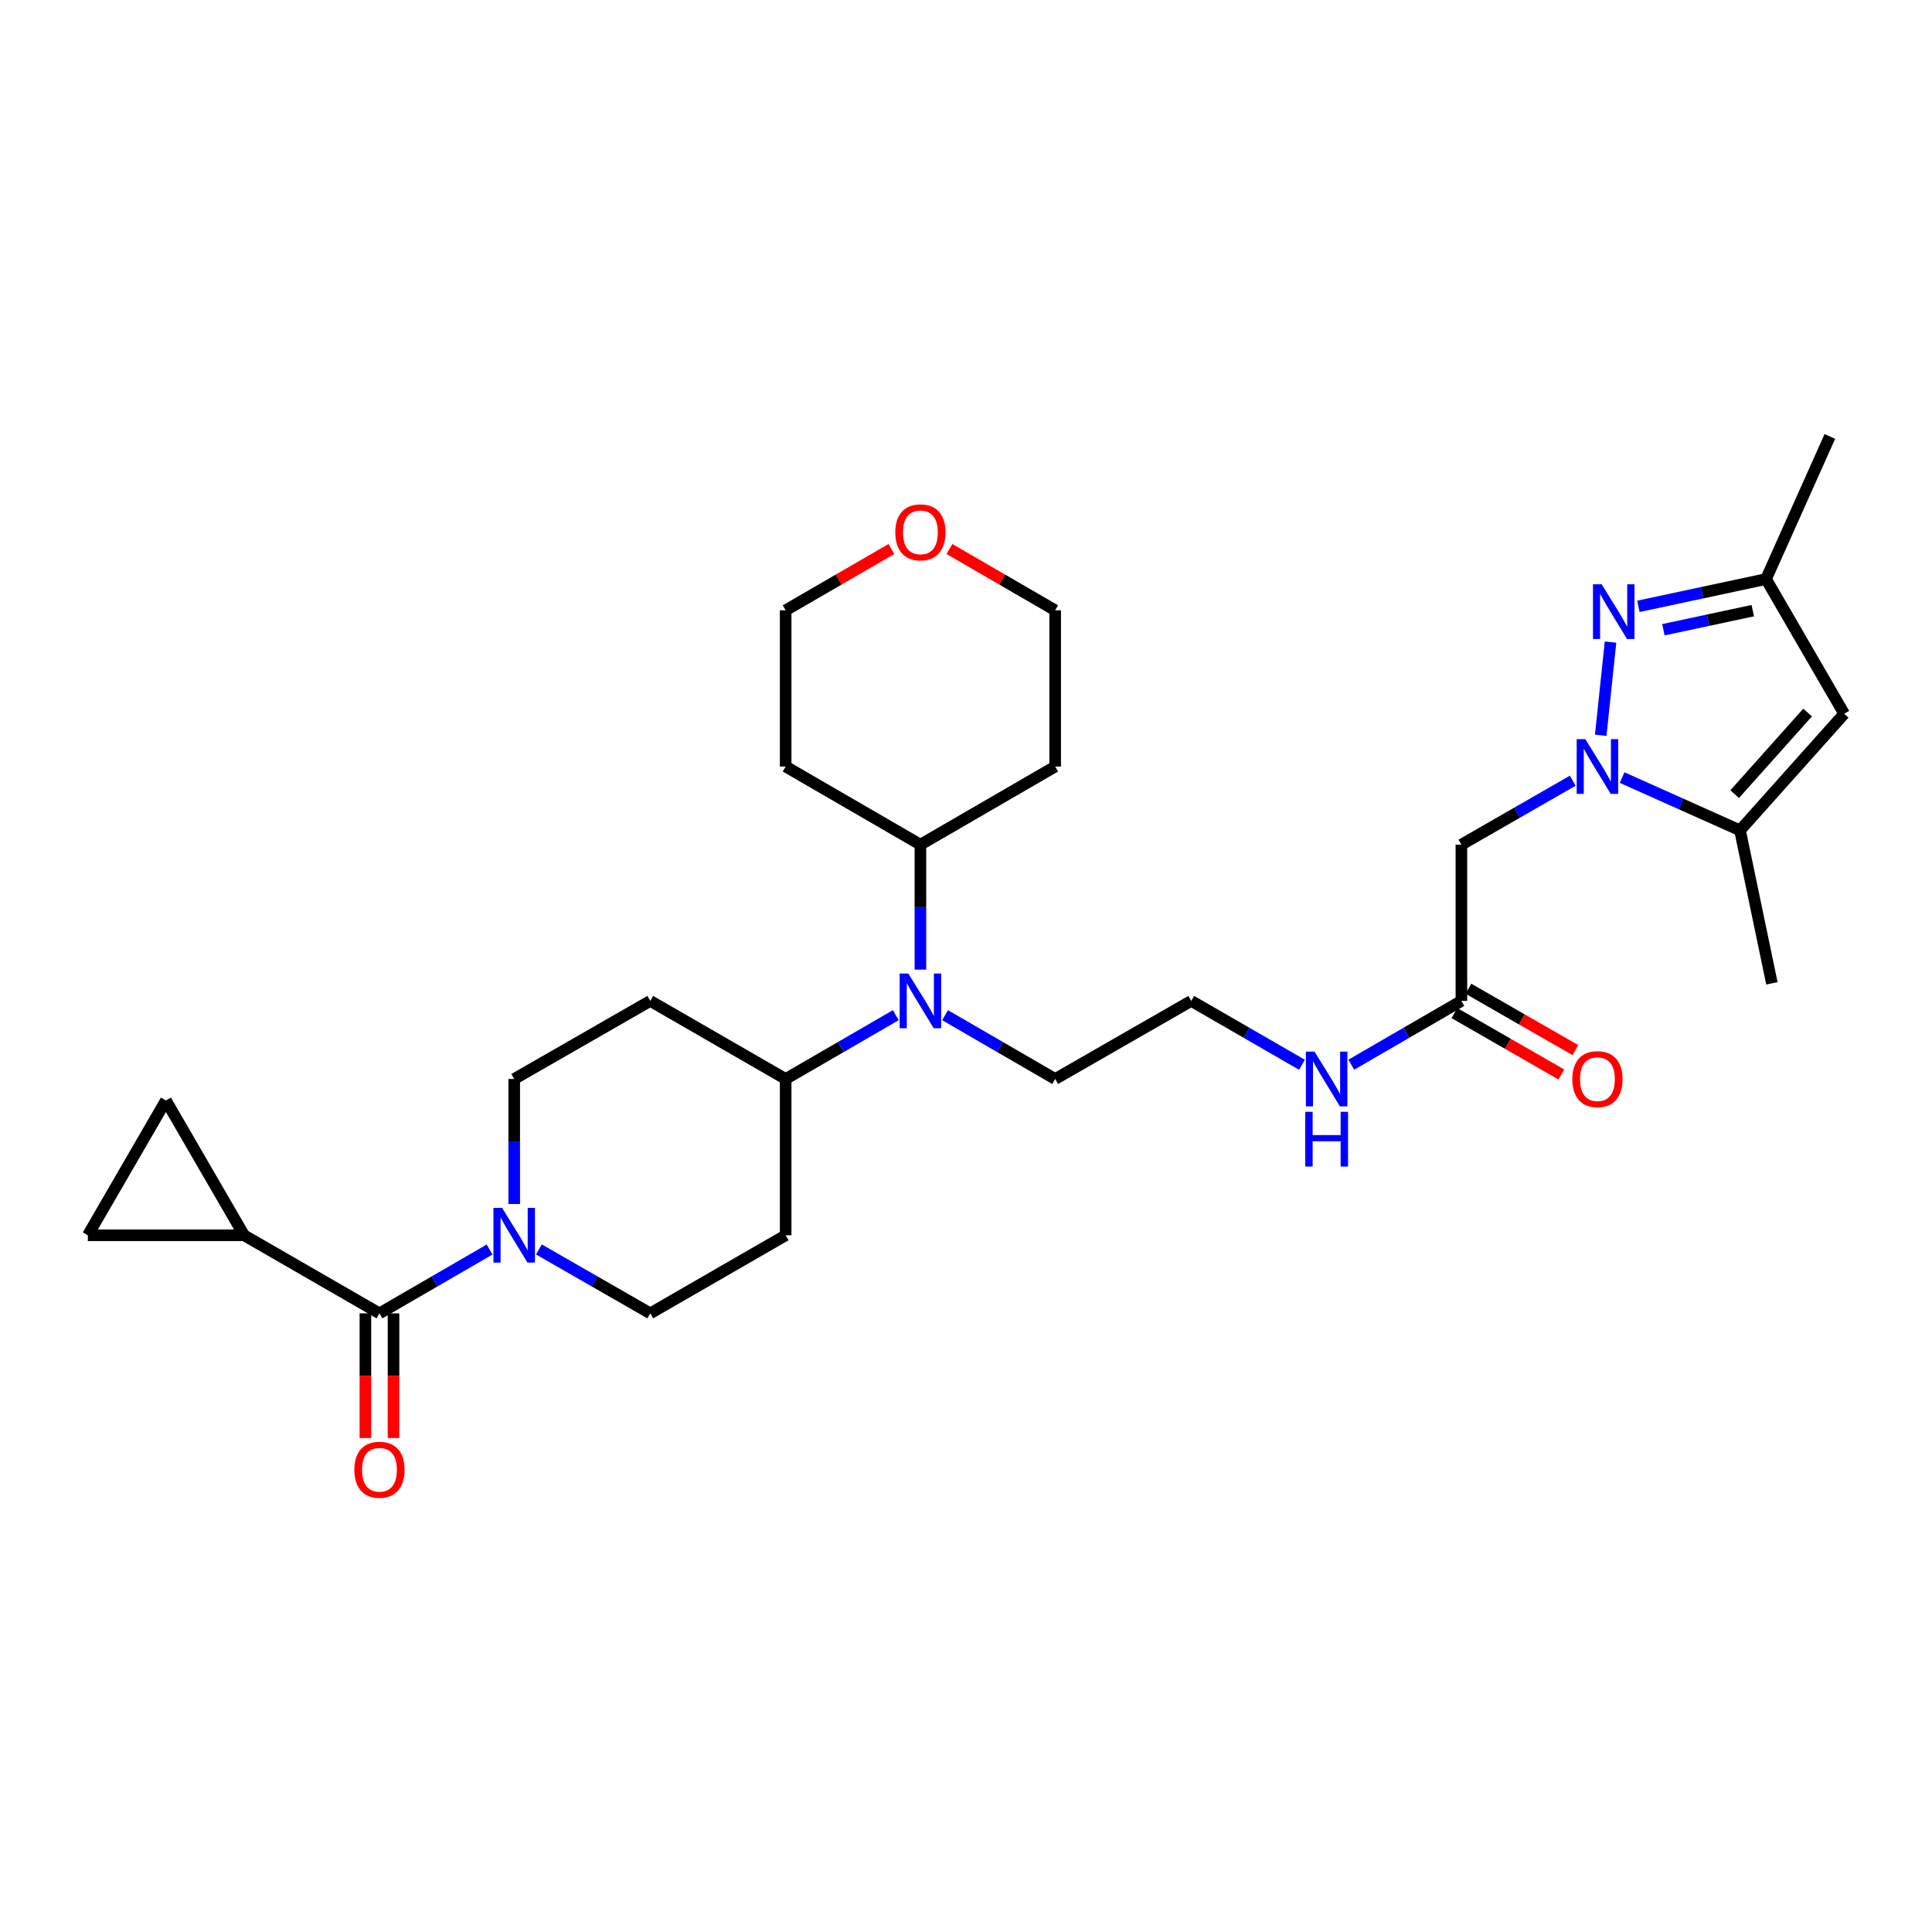 <?xml version='1.0' encoding='iso-8859-1'?>
<svg version='1.1' baseProfile='full'
              xmlns='http://www.w3.org/2000/svg'
                      xmlns:rdkit='http://www.rdkit.org/xml'
                      xmlns:xlink='http://www.w3.org/1999/xlink'
                  xml:space='preserve'
width='1000px' height='1000px' viewBox='0 0 1000 1000'>
<!-- END OF HEADER -->
<rect style='opacity:1.0;fill:#FFFFFF;stroke:none' width='1000' height='1000' x='0' y='0'> </rect>
<path class='bond-0' d='M 828.531,380.582 L 833.608,332.345' style='fill:none;fill-rule:evenodd;stroke:#0000FF;stroke-width:6px;stroke-linecap:butt;stroke-linejoin:miter;stroke-opacity:1' />
<path class='bond-2' d='M 839.59,402.469 L 870.108,416.127' style='fill:none;fill-rule:evenodd;stroke:#0000FF;stroke-width:6px;stroke-linecap:butt;stroke-linejoin:miter;stroke-opacity:1' />
<path class='bond-2' d='M 870.108,416.127 L 900.625,429.784' style='fill:none;fill-rule:evenodd;stroke:#000000;stroke-width:6px;stroke-linecap:butt;stroke-linejoin:miter;stroke-opacity:1' />
<path class='bond-5' d='M 814.059,404.092 L 785.239,420.644' style='fill:none;fill-rule:evenodd;stroke:#0000FF;stroke-width:6px;stroke-linecap:butt;stroke-linejoin:miter;stroke-opacity:1' />
<path class='bond-5' d='M 785.239,420.644 L 756.419,437.196' style='fill:none;fill-rule:evenodd;stroke:#000000;stroke-width:6px;stroke-linecap:butt;stroke-linejoin:miter;stroke-opacity:1' />
<path class='bond-7' d='M 848.023,313.849 L 881.061,306.786' style='fill:none;fill-rule:evenodd;stroke:#0000FF;stroke-width:6px;stroke-linecap:butt;stroke-linejoin:miter;stroke-opacity:1' />
<path class='bond-7' d='M 881.061,306.786 L 914.099,299.724' style='fill:none;fill-rule:evenodd;stroke:#000000;stroke-width:6px;stroke-linecap:butt;stroke-linejoin:miter;stroke-opacity:1' />
<path class='bond-7' d='M 860.976,325.958 L 884.102,321.014' style='fill:none;fill-rule:evenodd;stroke:#0000FF;stroke-width:6px;stroke-linecap:butt;stroke-linejoin:miter;stroke-opacity:1' />
<path class='bond-7' d='M 884.102,321.014 L 907.229,316.07' style='fill:none;fill-rule:evenodd;stroke:#000000;stroke-width:6px;stroke-linecap:butt;stroke-linejoin:miter;stroke-opacity:1' />
<path class='bond-1' d='M 196.409,679.794 L 224.905,663.279' style='fill:none;fill-rule:evenodd;stroke:#000000;stroke-width:6px;stroke-linecap:butt;stroke-linejoin:miter;stroke-opacity:1' />
<path class='bond-1' d='M 224.905,663.279 L 253.401,646.764' style='fill:none;fill-rule:evenodd;stroke:#0000FF;stroke-width:6px;stroke-linecap:butt;stroke-linejoin:miter;stroke-opacity:1' />
<path class='bond-6' d='M 196.409,679.794 L 126.323,639.372' style='fill:none;fill-rule:evenodd;stroke:#000000;stroke-width:6px;stroke-linecap:butt;stroke-linejoin:miter;stroke-opacity:1' />
<path class='bond-17' d='M 189.135,679.794 L 189.135,712.057' style='fill:none;fill-rule:evenodd;stroke:#000000;stroke-width:6px;stroke-linecap:butt;stroke-linejoin:miter;stroke-opacity:1' />
<path class='bond-17' d='M 189.135,712.057 L 189.135,744.321' style='fill:none;fill-rule:evenodd;stroke:#FF0000;stroke-width:6px;stroke-linecap:butt;stroke-linejoin:miter;stroke-opacity:1' />
<path class='bond-17' d='M 203.684,679.794 L 203.684,712.057' style='fill:none;fill-rule:evenodd;stroke:#000000;stroke-width:6px;stroke-linecap:butt;stroke-linejoin:miter;stroke-opacity:1' />
<path class='bond-17' d='M 203.684,712.057 L 203.684,744.321' style='fill:none;fill-rule:evenodd;stroke:#FF0000;stroke-width:6px;stroke-linecap:butt;stroke-linejoin:miter;stroke-opacity:1' />
<path class='bond-4' d='M 900.625,429.784 L 954.545,369.454' style='fill:none;fill-rule:evenodd;stroke:#000000;stroke-width:6px;stroke-linecap:butt;stroke-linejoin:miter;stroke-opacity:1' />
<path class='bond-4' d='M 897.865,411.039 L 935.61,368.808' style='fill:none;fill-rule:evenodd;stroke:#000000;stroke-width:6px;stroke-linecap:butt;stroke-linejoin:miter;stroke-opacity:1' />
<path class='bond-25' d='M 900.625,429.784 L 917.138,508.972' style='fill:none;fill-rule:evenodd;stroke:#000000;stroke-width:6px;stroke-linecap:butt;stroke-linejoin:miter;stroke-opacity:1' />
<path class='bond-3' d='M 278.926,646.701 L 307.754,663.248' style='fill:none;fill-rule:evenodd;stroke:#0000FF;stroke-width:6px;stroke-linecap:butt;stroke-linejoin:miter;stroke-opacity:1' />
<path class='bond-3' d='M 307.754,663.248 L 336.582,679.794' style='fill:none;fill-rule:evenodd;stroke:#000000;stroke-width:6px;stroke-linecap:butt;stroke-linejoin:miter;stroke-opacity:1' />
<path class='bond-32' d='M 266.156,623.19 L 266.156,590.838' style='fill:none;fill-rule:evenodd;stroke:#0000FF;stroke-width:6px;stroke-linecap:butt;stroke-linejoin:miter;stroke-opacity:1' />
<path class='bond-32' d='M 266.156,590.838 L 266.156,558.487' style='fill:none;fill-rule:evenodd;stroke:#000000;stroke-width:6px;stroke-linecap:butt;stroke-linejoin:miter;stroke-opacity:1' />
<path class='bond-30' d='M 954.545,369.454 L 914.099,299.724' style='fill:none;fill-rule:evenodd;stroke:#000000;stroke-width:6px;stroke-linecap:butt;stroke-linejoin:miter;stroke-opacity:1' />
<path class='bond-10' d='M 756.419,437.196 L 756.419,518.065' style='fill:none;fill-rule:evenodd;stroke:#000000;stroke-width:6px;stroke-linecap:butt;stroke-linejoin:miter;stroke-opacity:1' />
<path class='bond-8' d='M 126.323,639.372 L 45.455,639.372' style='fill:none;fill-rule:evenodd;stroke:#000000;stroke-width:6px;stroke-linecap:butt;stroke-linejoin:miter;stroke-opacity:1' />
<path class='bond-9' d='M 126.323,639.372 L 85.885,569.609' style='fill:none;fill-rule:evenodd;stroke:#000000;stroke-width:6px;stroke-linecap:butt;stroke-linejoin:miter;stroke-opacity:1' />
<path class='bond-29' d='M 914.099,299.724 L 947.125,225.919' style='fill:none;fill-rule:evenodd;stroke:#000000;stroke-width:6px;stroke-linecap:butt;stroke-linejoin:miter;stroke-opacity:1' />
<path class='bond-33' d='M 45.455,639.372 L 85.885,569.609' style='fill:none;fill-rule:evenodd;stroke:#000000;stroke-width:6px;stroke-linecap:butt;stroke-linejoin:miter;stroke-opacity:1' />
<path class='bond-19' d='M 752.797,524.374 L 780.487,540.27' style='fill:none;fill-rule:evenodd;stroke:#000000;stroke-width:6px;stroke-linecap:butt;stroke-linejoin:miter;stroke-opacity:1' />
<path class='bond-19' d='M 780.487,540.27 L 808.177,556.167' style='fill:none;fill-rule:evenodd;stroke:#FF0000;stroke-width:6px;stroke-linecap:butt;stroke-linejoin:miter;stroke-opacity:1' />
<path class='bond-19' d='M 760.041,511.756 L 787.731,527.653' style='fill:none;fill-rule:evenodd;stroke:#000000;stroke-width:6px;stroke-linecap:butt;stroke-linejoin:miter;stroke-opacity:1' />
<path class='bond-19' d='M 787.731,527.653 L 815.421,543.55' style='fill:none;fill-rule:evenodd;stroke:#FF0000;stroke-width:6px;stroke-linecap:butt;stroke-linejoin:miter;stroke-opacity:1' />
<path class='bond-21' d='M 756.419,518.065 L 727.92,534.58' style='fill:none;fill-rule:evenodd;stroke:#000000;stroke-width:6px;stroke-linecap:butt;stroke-linejoin:miter;stroke-opacity:1' />
<path class='bond-21' d='M 727.92,534.58 L 699.42,551.095' style='fill:none;fill-rule:evenodd;stroke:#0000FF;stroke-width:6px;stroke-linecap:butt;stroke-linejoin:miter;stroke-opacity:1' />
<path class='bond-11' d='M 489.162,525.456 L 517.661,541.972' style='fill:none;fill-rule:evenodd;stroke:#0000FF;stroke-width:6px;stroke-linecap:butt;stroke-linejoin:miter;stroke-opacity:1' />
<path class='bond-11' d='M 517.661,541.972 L 546.161,558.487' style='fill:none;fill-rule:evenodd;stroke:#000000;stroke-width:6px;stroke-linecap:butt;stroke-linejoin:miter;stroke-opacity:1' />
<path class='bond-12' d='M 463.651,525.457 L 435.155,541.972' style='fill:none;fill-rule:evenodd;stroke:#0000FF;stroke-width:6px;stroke-linecap:butt;stroke-linejoin:miter;stroke-opacity:1' />
<path class='bond-12' d='M 435.155,541.972 L 406.66,558.487' style='fill:none;fill-rule:evenodd;stroke:#000000;stroke-width:6px;stroke-linecap:butt;stroke-linejoin:miter;stroke-opacity:1' />
<path class='bond-18' d='M 476.406,501.883 L 476.406,469.54' style='fill:none;fill-rule:evenodd;stroke:#0000FF;stroke-width:6px;stroke-linecap:butt;stroke-linejoin:miter;stroke-opacity:1' />
<path class='bond-18' d='M 476.406,469.54 L 476.406,437.196' style='fill:none;fill-rule:evenodd;stroke:#000000;stroke-width:6px;stroke-linecap:butt;stroke-linejoin:miter;stroke-opacity:1' />
<path class='bond-13' d='M 406.66,558.487 L 336.582,518.065' style='fill:none;fill-rule:evenodd;stroke:#000000;stroke-width:6px;stroke-linecap:butt;stroke-linejoin:miter;stroke-opacity:1' />
<path class='bond-14' d='M 406.66,558.487 L 406.66,639.372' style='fill:none;fill-rule:evenodd;stroke:#000000;stroke-width:6px;stroke-linecap:butt;stroke-linejoin:miter;stroke-opacity:1' />
<path class='bond-15' d='M 336.582,518.065 L 266.156,558.487' style='fill:none;fill-rule:evenodd;stroke:#000000;stroke-width:6px;stroke-linecap:butt;stroke-linejoin:miter;stroke-opacity:1' />
<path class='bond-16' d='M 406.66,639.372 L 336.582,679.794' style='fill:none;fill-rule:evenodd;stroke:#000000;stroke-width:6px;stroke-linecap:butt;stroke-linejoin:miter;stroke-opacity:1' />
<path class='bond-22' d='M 476.406,437.196 L 546.161,396.758' style='fill:none;fill-rule:evenodd;stroke:#000000;stroke-width:6px;stroke-linecap:butt;stroke-linejoin:miter;stroke-opacity:1' />
<path class='bond-23' d='M 476.406,437.196 L 406.66,396.758' style='fill:none;fill-rule:evenodd;stroke:#000000;stroke-width:6px;stroke-linecap:butt;stroke-linejoin:miter;stroke-opacity:1' />
<path class='bond-20' d='M 461.391,284.169 L 434.025,300.029' style='fill:none;fill-rule:evenodd;stroke:#FF0000;stroke-width:6px;stroke-linecap:butt;stroke-linejoin:miter;stroke-opacity:1' />
<path class='bond-20' d='M 434.025,300.029 L 406.66,315.889' style='fill:none;fill-rule:evenodd;stroke:#000000;stroke-width:6px;stroke-linecap:butt;stroke-linejoin:miter;stroke-opacity:1' />
<path class='bond-31' d='M 491.422,284.168 L 518.791,300.029' style='fill:none;fill-rule:evenodd;stroke:#FF0000;stroke-width:6px;stroke-linecap:butt;stroke-linejoin:miter;stroke-opacity:1' />
<path class='bond-31' d='M 518.791,300.029 L 546.161,315.889' style='fill:none;fill-rule:evenodd;stroke:#000000;stroke-width:6px;stroke-linecap:butt;stroke-linejoin:miter;stroke-opacity:1' />
<path class='bond-24' d='M 673.902,551.125 L 645.244,534.595' style='fill:none;fill-rule:evenodd;stroke:#0000FF;stroke-width:6px;stroke-linecap:butt;stroke-linejoin:miter;stroke-opacity:1' />
<path class='bond-24' d='M 645.244,534.595 L 616.587,518.065' style='fill:none;fill-rule:evenodd;stroke:#000000;stroke-width:6px;stroke-linecap:butt;stroke-linejoin:miter;stroke-opacity:1' />
<path class='bond-28' d='M 546.161,396.758 L 546.161,315.889' style='fill:none;fill-rule:evenodd;stroke:#000000;stroke-width:6px;stroke-linecap:butt;stroke-linejoin:miter;stroke-opacity:1' />
<path class='bond-27' d='M 406.66,396.758 L 406.66,315.889' style='fill:none;fill-rule:evenodd;stroke:#000000;stroke-width:6px;stroke-linecap:butt;stroke-linejoin:miter;stroke-opacity:1' />
<path class='bond-26' d='M 616.587,518.065 L 546.161,558.487' style='fill:none;fill-rule:evenodd;stroke:#000000;stroke-width:6px;stroke-linecap:butt;stroke-linejoin:miter;stroke-opacity:1' />
<path  class='atom-0' d='M 820.569 382.598
L 829.849 397.598
Q 830.769 399.078, 832.249 401.758
Q 833.729 404.438, 833.809 404.598
L 833.809 382.598
L 837.569 382.598
L 837.569 410.918
L 833.689 410.918
L 823.729 394.518
Q 822.569 392.598, 821.329 390.398
Q 820.129 388.198, 819.769 387.518
L 819.769 410.918
L 816.089 410.918
L 816.089 382.598
L 820.569 382.598
' fill='#0000FF'/>
<path  class='atom-1' d='M 829.007 302.416
L 838.287 317.416
Q 839.207 318.896, 840.687 321.576
Q 842.167 324.256, 842.247 324.416
L 842.247 302.416
L 846.007 302.416
L 846.007 330.736
L 842.127 330.736
L 832.167 314.336
Q 831.007 312.416, 829.767 310.216
Q 828.567 308.016, 828.207 307.336
L 828.207 330.736
L 824.527 330.736
L 824.527 302.416
L 829.007 302.416
' fill='#0000FF'/>
<path  class='atom-4' d='M 259.896 625.212
L 269.176 640.212
Q 270.096 641.692, 271.576 644.372
Q 273.056 647.052, 273.136 647.212
L 273.136 625.212
L 276.896 625.212
L 276.896 653.532
L 273.016 653.532
L 263.056 637.132
Q 261.896 635.212, 260.656 633.012
Q 259.456 630.812, 259.096 630.132
L 259.096 653.532
L 255.416 653.532
L 255.416 625.212
L 259.896 625.212
' fill='#0000FF'/>
<path  class='atom-12' d='M 470.146 503.905
L 479.426 518.905
Q 480.346 520.385, 481.826 523.065
Q 483.306 525.745, 483.386 525.905
L 483.386 503.905
L 487.146 503.905
L 487.146 532.225
L 483.266 532.225
L 473.306 515.825
Q 472.146 513.905, 470.906 511.705
Q 469.706 509.505, 469.346 508.825
L 469.346 532.225
L 465.666 532.225
L 465.666 503.905
L 470.146 503.905
' fill='#0000FF'/>
<path  class='atom-18' d='M 183.409 760.743
Q 183.409 753.943, 186.769 750.143
Q 190.129 746.343, 196.409 746.343
Q 202.689 746.343, 206.049 750.143
Q 209.409 753.943, 209.409 760.743
Q 209.409 767.623, 206.009 771.543
Q 202.609 775.423, 196.409 775.423
Q 190.169 775.423, 186.769 771.543
Q 183.409 767.663, 183.409 760.743
M 196.409 772.223
Q 200.729 772.223, 203.049 769.343
Q 205.409 766.423, 205.409 760.743
Q 205.409 755.183, 203.049 752.383
Q 200.729 749.543, 196.409 749.543
Q 192.089 749.543, 189.729 752.343
Q 187.409 755.143, 187.409 760.743
Q 187.409 766.463, 189.729 769.343
Q 192.089 772.223, 196.409 772.223
' fill='#FF0000'/>
<path  class='atom-20' d='M 813.829 558.567
Q 813.829 551.767, 817.189 547.967
Q 820.549 544.167, 826.829 544.167
Q 833.109 544.167, 836.469 547.967
Q 839.829 551.767, 839.829 558.567
Q 839.829 565.447, 836.429 569.367
Q 833.029 573.247, 826.829 573.247
Q 820.589 573.247, 817.189 569.367
Q 813.829 565.487, 813.829 558.567
M 826.829 570.047
Q 831.149 570.047, 833.469 567.167
Q 835.829 564.247, 835.829 558.567
Q 835.829 553.007, 833.469 550.207
Q 831.149 547.367, 826.829 547.367
Q 822.509 547.367, 820.149 550.167
Q 817.829 552.967, 817.829 558.567
Q 817.829 564.287, 820.149 567.167
Q 822.509 570.047, 826.829 570.047
' fill='#FF0000'/>
<path  class='atom-21' d='M 463.406 275.547
Q 463.406 268.747, 466.766 264.947
Q 470.126 261.147, 476.406 261.147
Q 482.686 261.147, 486.046 264.947
Q 489.406 268.747, 489.406 275.547
Q 489.406 282.427, 486.006 286.347
Q 482.606 290.227, 476.406 290.227
Q 470.166 290.227, 466.766 286.347
Q 463.406 282.467, 463.406 275.547
M 476.406 287.027
Q 480.726 287.027, 483.046 284.147
Q 485.406 281.227, 485.406 275.547
Q 485.406 269.987, 483.046 267.187
Q 480.726 264.347, 476.406 264.347
Q 472.086 264.347, 469.726 267.147
Q 467.406 269.947, 467.406 275.547
Q 467.406 281.267, 469.726 284.147
Q 472.086 287.027, 476.406 287.027
' fill='#FF0000'/>
<path  class='atom-22' d='M 680.405 544.327
L 689.685 559.327
Q 690.605 560.807, 692.085 563.487
Q 693.565 566.167, 693.645 566.327
L 693.645 544.327
L 697.405 544.327
L 697.405 572.647
L 693.525 572.647
L 683.565 556.247
Q 682.405 554.327, 681.165 552.127
Q 679.965 549.927, 679.605 549.247
L 679.605 572.647
L 675.925 572.647
L 675.925 544.327
L 680.405 544.327
' fill='#0000FF'/>
<path  class='atom-22' d='M 675.585 575.479
L 679.425 575.479
L 679.425 587.519
L 693.905 587.519
L 693.905 575.479
L 697.745 575.479
L 697.745 603.799
L 693.905 603.799
L 693.905 590.719
L 679.425 590.719
L 679.425 603.799
L 675.585 603.799
L 675.585 575.479
' fill='#0000FF'/>
</svg>
